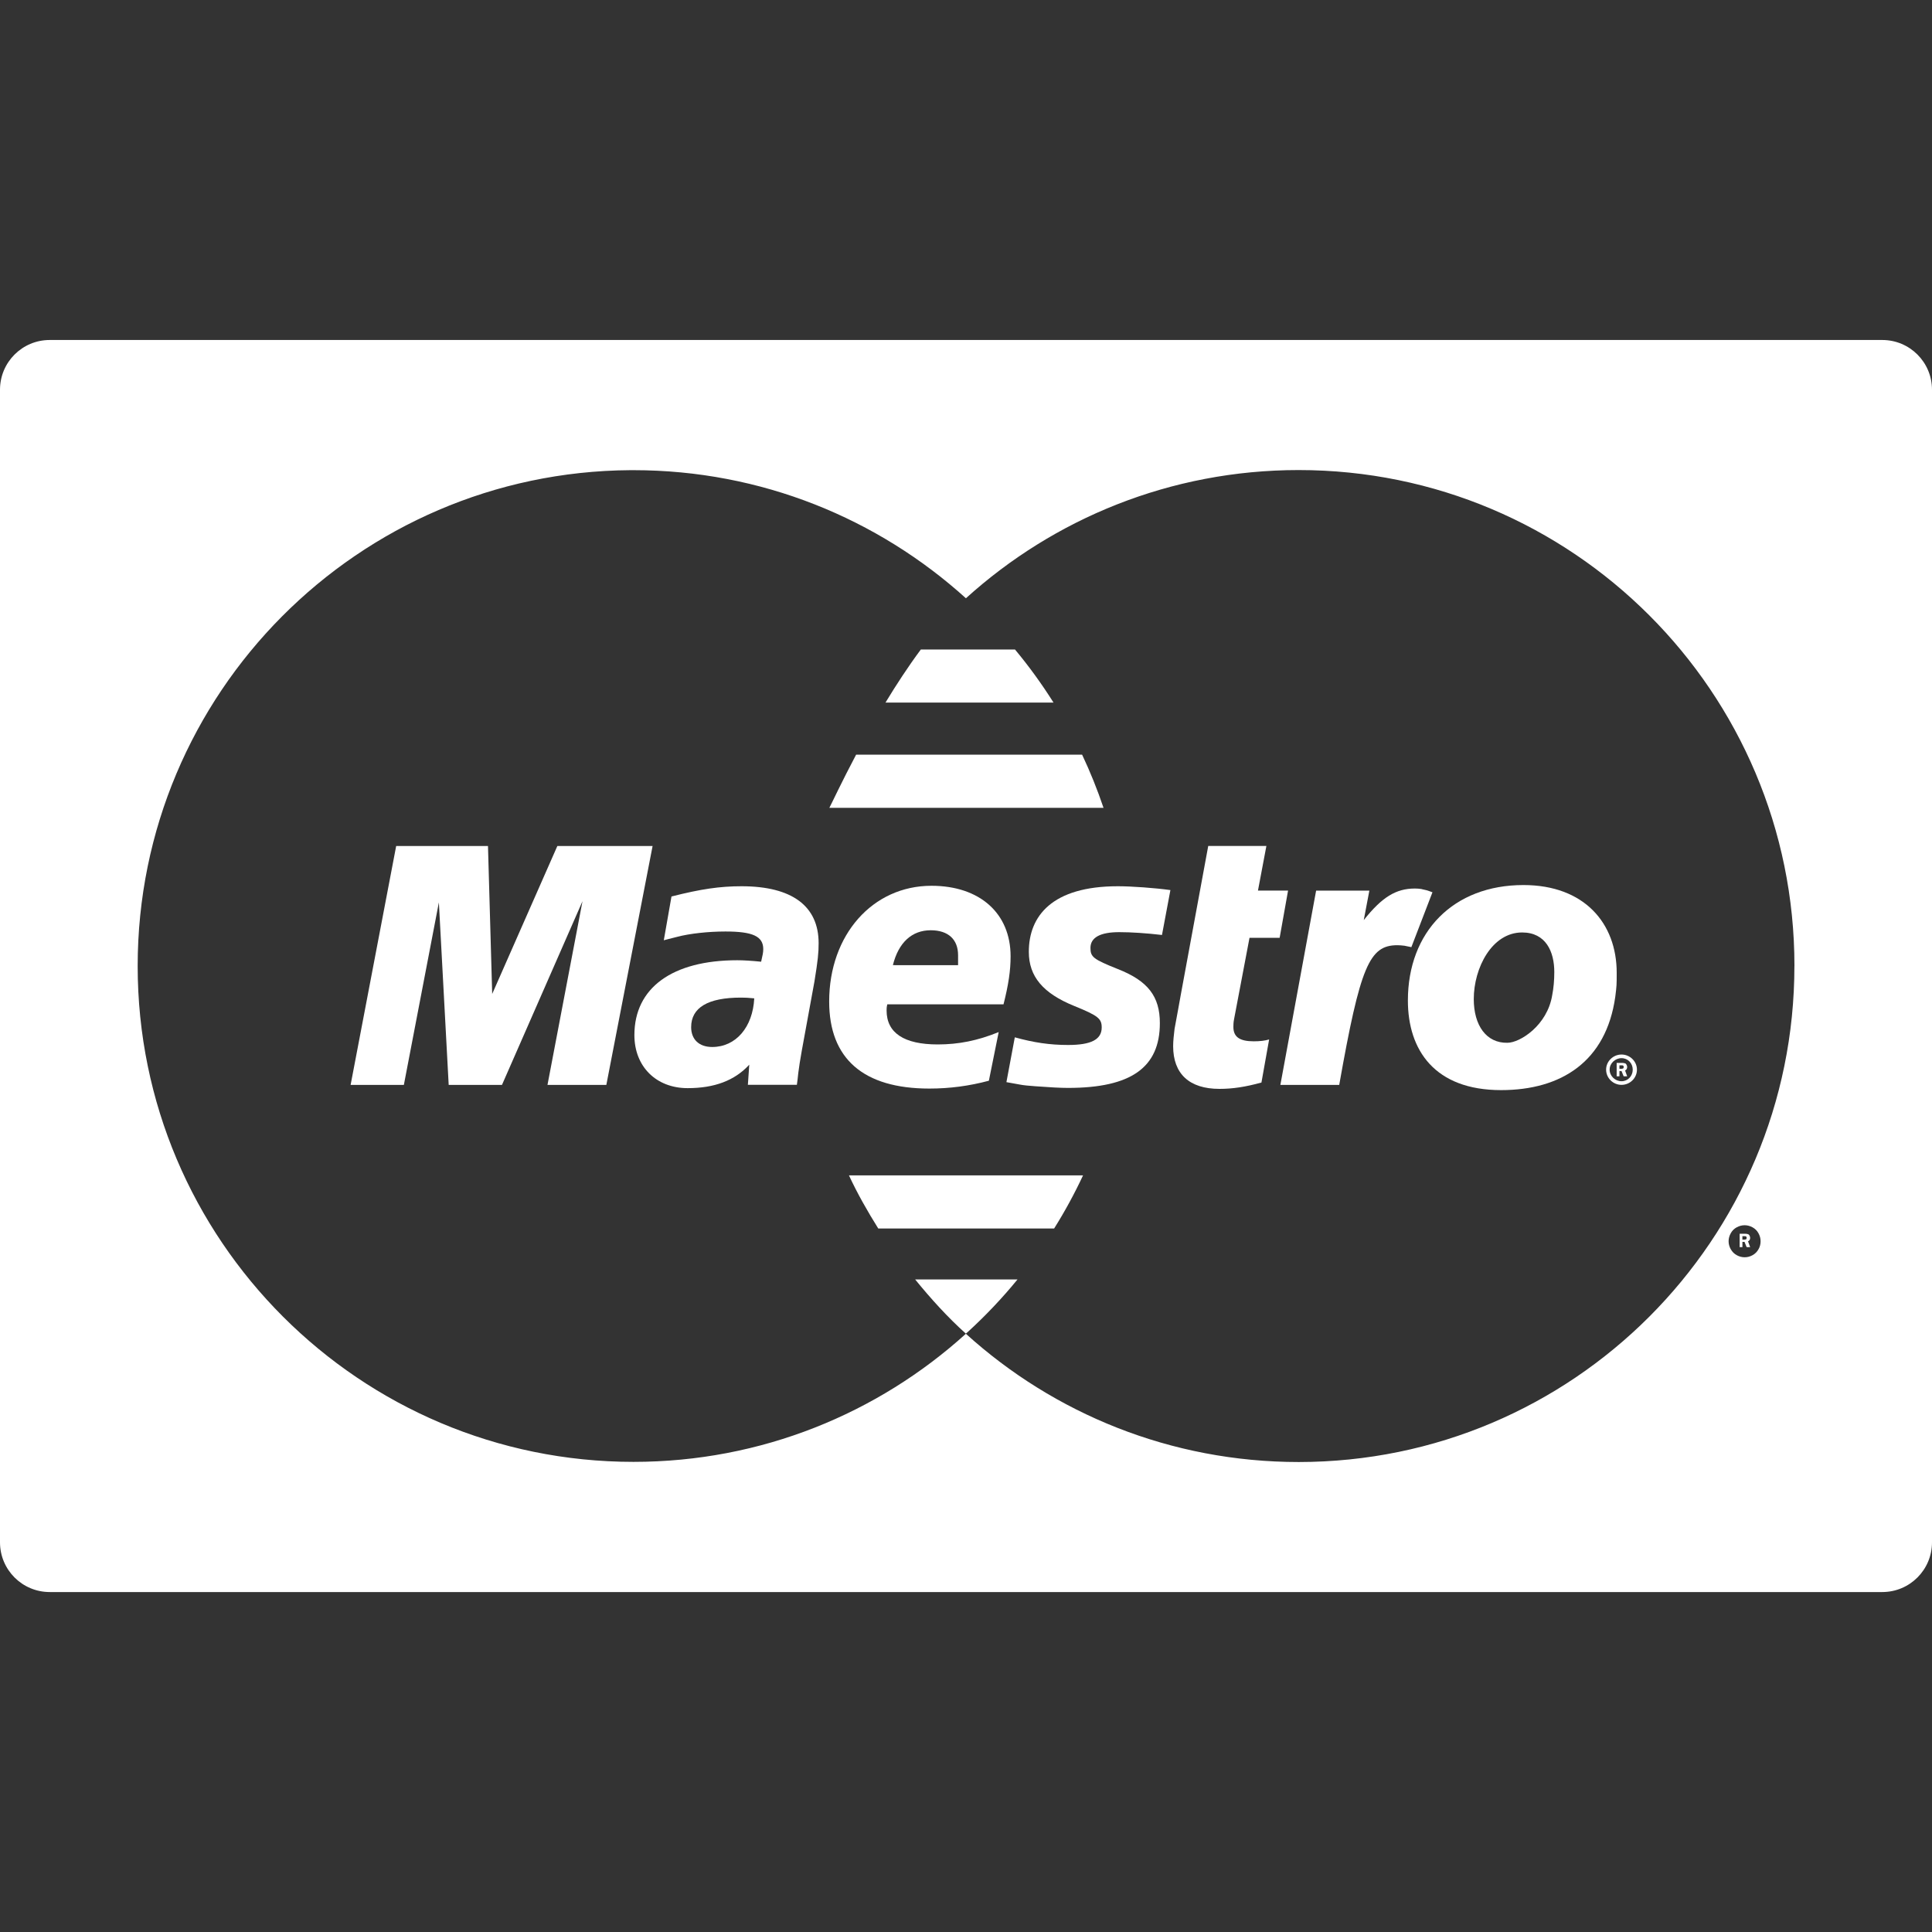 <svg width="50" height="50" viewBox="0 0 50 50" fill="none" xmlns="http://www.w3.org/2000/svg">
<rect x="0" y="0" width="50" height="50" fill="#333333" stroke="none"/>
<path d="M28.005 19.531H22.156C21.782 20.238 21.534 20.773 21.464 20.906H28.559C28.399 20.433 28.215 19.975 28.005 19.531Z" fill="white"/>
<path d="M19.191 22.936C18.629 22.936 18.139 23.008 17.378 23.201L17.179 24.334L17.305 24.301L17.523 24.246C17.849 24.159 18.338 24.107 18.774 24.107C19.48 24.107 19.753 24.231 19.753 24.563C19.753 24.655 19.735 24.724 19.698 24.889C19.463 24.865 19.245 24.851 19.082 24.851C17.397 24.851 16.418 25.567 16.418 26.788C16.418 27.601 16.98 28.161 17.796 28.161C18.485 28.161 19.011 27.968 19.391 27.554L19.355 28.075H20.623L20.641 27.938L20.66 27.766L20.696 27.511L20.75 27.192L21.077 25.405C21.168 24.846 21.186 24.657 21.186 24.41C21.186 23.448 20.497 22.936 19.191 22.936ZM18.431 27.096C18.086 27.096 17.887 26.894 17.887 26.583C17.887 26.075 18.323 25.818 19.174 25.818C19.283 25.818 19.356 25.821 19.52 25.837C19.482 26.581 19.047 27.096 18.431 27.096Z" fill="white"/>
<path d="M14.424 21.895L12.738 25.723L12.629 21.895H10.253L9.074 28.077H10.452L11.358 23.354L11.612 28.077H12.991L15.075 23.323L14.169 28.077H15.692L16.889 21.895H14.424Z" fill="white"/>
<path d="M42.111 27.614C42.11 27.58 42.092 27.546 42.074 27.527C42.038 27.51 42.002 27.508 41.984 27.508H41.839V27.855H41.911V27.719H41.965L42.02 27.855H42.111L42.057 27.704C42.093 27.689 42.111 27.652 42.111 27.614ZM42.002 27.653C41.984 27.66 41.965 27.66 41.965 27.66H41.911V27.57H41.949C41.966 27.57 42.003 27.57 42.003 27.578C42.021 27.585 42.021 27.599 42.021 27.612C42.021 27.627 42.02 27.645 42.002 27.653Z" fill="white"/>
<path d="M45.294 32.035C45.292 32.001 45.276 31.966 45.257 31.949C45.221 31.931 45.184 31.929 45.166 31.929H45.022V32.276H45.094V32.14H45.148L45.203 32.276H45.294L45.239 32.125C45.276 32.112 45.294 32.074 45.294 32.035ZM45.184 32.074C45.166 32.081 45.148 32.081 45.148 32.081H45.093V31.992H45.13C45.148 31.992 45.184 31.992 45.184 31.999C45.203 32.006 45.203 32.021 45.203 32.034C45.203 32.05 45.203 32.066 45.184 32.074Z" fill="white"/>
<path d="M48.713 8.799H1.287C0.575 8.799 0 9.375 0 10.086V39.915C0 40.626 0.575 41.202 1.287 41.202H48.713C49.425 41.202 50 40.626 50 39.915V10.086C50 9.375 49.425 8.799 48.713 8.799ZM45.511 32.328C45.474 32.396 45.423 32.447 45.358 32.483C45.292 32.52 45.223 32.538 45.152 32.538C45.08 32.538 45.011 32.52 44.945 32.483C44.88 32.447 44.829 32.396 44.791 32.328C44.755 32.264 44.736 32.195 44.736 32.123C44.736 32.051 44.755 31.983 44.792 31.916C44.828 31.849 44.881 31.798 44.947 31.762C45.013 31.727 45.081 31.709 45.151 31.709C45.221 31.709 45.289 31.727 45.354 31.762C45.42 31.798 45.473 31.849 45.509 31.916C45.546 31.983 45.564 32.052 45.564 32.123C45.564 32.194 45.548 32.266 45.511 32.328ZM46.439 25.001C46.44 32.088 40.699 37.835 33.611 37.837C30.297 37.837 27.274 36.581 24.997 34.518C22.72 36.578 19.704 37.833 16.395 37.833C9.312 37.833 3.563 32.085 3.563 25.001C3.563 17.945 9.267 12.214 16.313 12.168C16.34 12.168 16.368 12.168 16.395 12.168C19.704 12.168 22.721 13.424 24.998 15.483C27.274 13.423 30.293 12.166 33.605 12.165C40.692 12.163 46.439 17.907 46.44 24.995C46.439 24.997 46.439 24.997 46.439 25.001Z" fill="white"/>
<path d="M26.268 16.809H23.831C23.503 17.251 23.195 17.722 22.916 18.183H27.265C26.963 17.703 26.63 17.244 26.268 16.809Z" fill="white"/>
<path d="M28.965 24.124C29.274 24.124 29.672 24.15 30.072 24.197L30.29 23.035C29.89 22.98 29.292 22.936 28.929 22.936C27.226 22.936 26.625 23.709 26.626 24.634C26.626 25.268 26.989 25.706 27.805 26.036C28.42 26.286 28.512 26.361 28.512 26.591C28.512 26.902 28.241 27.044 27.642 27.044C27.17 27.044 26.754 26.982 26.263 26.846L26.046 28.006L26.119 28.019L26.391 28.068C26.481 28.086 26.626 28.101 26.808 28.113C27.17 28.14 27.441 28.155 27.641 28.155C29.273 28.155 30.017 27.625 30.017 26.478C30.017 25.788 29.709 25.385 28.929 25.079C28.294 24.825 28.221 24.767 28.221 24.532C28.221 24.262 28.475 24.124 28.965 24.124Z" fill="white"/>
<path d="M36.91 23.037C36.836 23.019 36.781 23.01 36.781 23.007C36.727 22.999 36.672 22.995 36.617 22.995C36.127 22.995 35.765 23.218 35.294 23.812L35.439 23.049H34.061L33.136 28.077H34.659C35.204 25.002 35.438 24.462 36.163 24.462C36.218 24.462 36.272 24.467 36.345 24.475L36.526 24.512L37.072 23.092C36.946 23.043 36.927 23.043 36.91 23.037Z" fill="white"/>
<path d="M32.337 24.271H33.117L33.335 23.048H32.556L32.774 21.894H31.269L30.561 25.732L30.489 26.13L30.398 26.624C30.379 26.784 30.361 26.934 30.361 27.075C30.361 27.789 30.778 28.18 31.558 28.18C31.903 28.18 32.229 28.13 32.646 28.016L32.845 26.901C32.738 26.933 32.611 26.949 32.447 26.949C32.085 26.949 31.92 26.838 31.92 26.578C31.92 26.532 31.92 26.462 31.939 26.369L32.337 24.271Z" fill="white"/>
<path d="M41.965 27.291C41.747 27.291 41.566 27.467 41.566 27.682C41.566 27.9 41.747 28.076 41.965 28.076C42.183 28.076 42.364 27.9 42.364 27.682C42.364 27.468 42.183 27.291 41.965 27.291ZM41.965 27.982C41.802 27.982 41.657 27.849 41.657 27.682C41.657 27.518 41.802 27.385 41.965 27.385C42.13 27.385 42.255 27.518 42.255 27.682C42.255 27.849 42.13 27.982 41.965 27.982Z" fill="white"/>
<path d="M39.427 22.905C37.614 22.905 36.436 24.114 36.436 25.894C36.436 27.17 37.124 28.212 38.848 28.212C40.407 28.212 41.567 27.47 41.803 25.798C41.84 25.506 41.84 25.486 41.84 25.174C41.84 23.898 41.006 22.905 39.427 22.905ZM40.171 25.755C40.044 26.538 39.338 26.987 39.011 26.987C38.467 26.998 38.141 26.538 38.141 25.856C38.141 25.049 38.612 24.132 39.392 24.132C40.008 24.132 40.225 24.631 40.225 25.155C40.225 25.372 40.207 25.571 40.171 25.755Z" fill="white"/>
<path d="M25.971 25.992C26.1 25.482 26.154 25.121 26.154 24.749C26.154 23.635 25.356 22.924 24.106 22.924C22.582 22.924 21.459 24.194 21.459 25.918C21.458 27.401 22.347 28.172 24.051 28.172C24.577 28.172 25.084 28.105 25.592 27.969L25.846 26.71C25.302 26.931 24.812 27.03 24.268 27.03C23.398 27.03 22.945 26.733 22.945 26.151C22.945 26.104 22.945 26.069 22.963 25.992H25.971V25.992ZM24.087 24.075C24.541 24.075 24.795 24.313 24.795 24.721C24.795 24.788 24.795 24.871 24.795 24.979L23.108 24.978C23.253 24.393 23.599 24.075 24.087 24.075Z" fill="white"/>
<path d="M21.971 30.419C22.193 30.896 22.452 31.35 22.729 31.793H27.281C27.558 31.352 27.807 30.894 28.029 30.419H21.971Z" fill="white"/>
<path d="M23.684 33.112C24.09 33.61 24.52 34.086 24.996 34.514C25.006 34.504 25.018 34.496 25.028 34.486H25.03C25.497 34.06 25.934 33.601 26.333 33.112H23.684V33.112Z" fill="white"/>
</svg>
